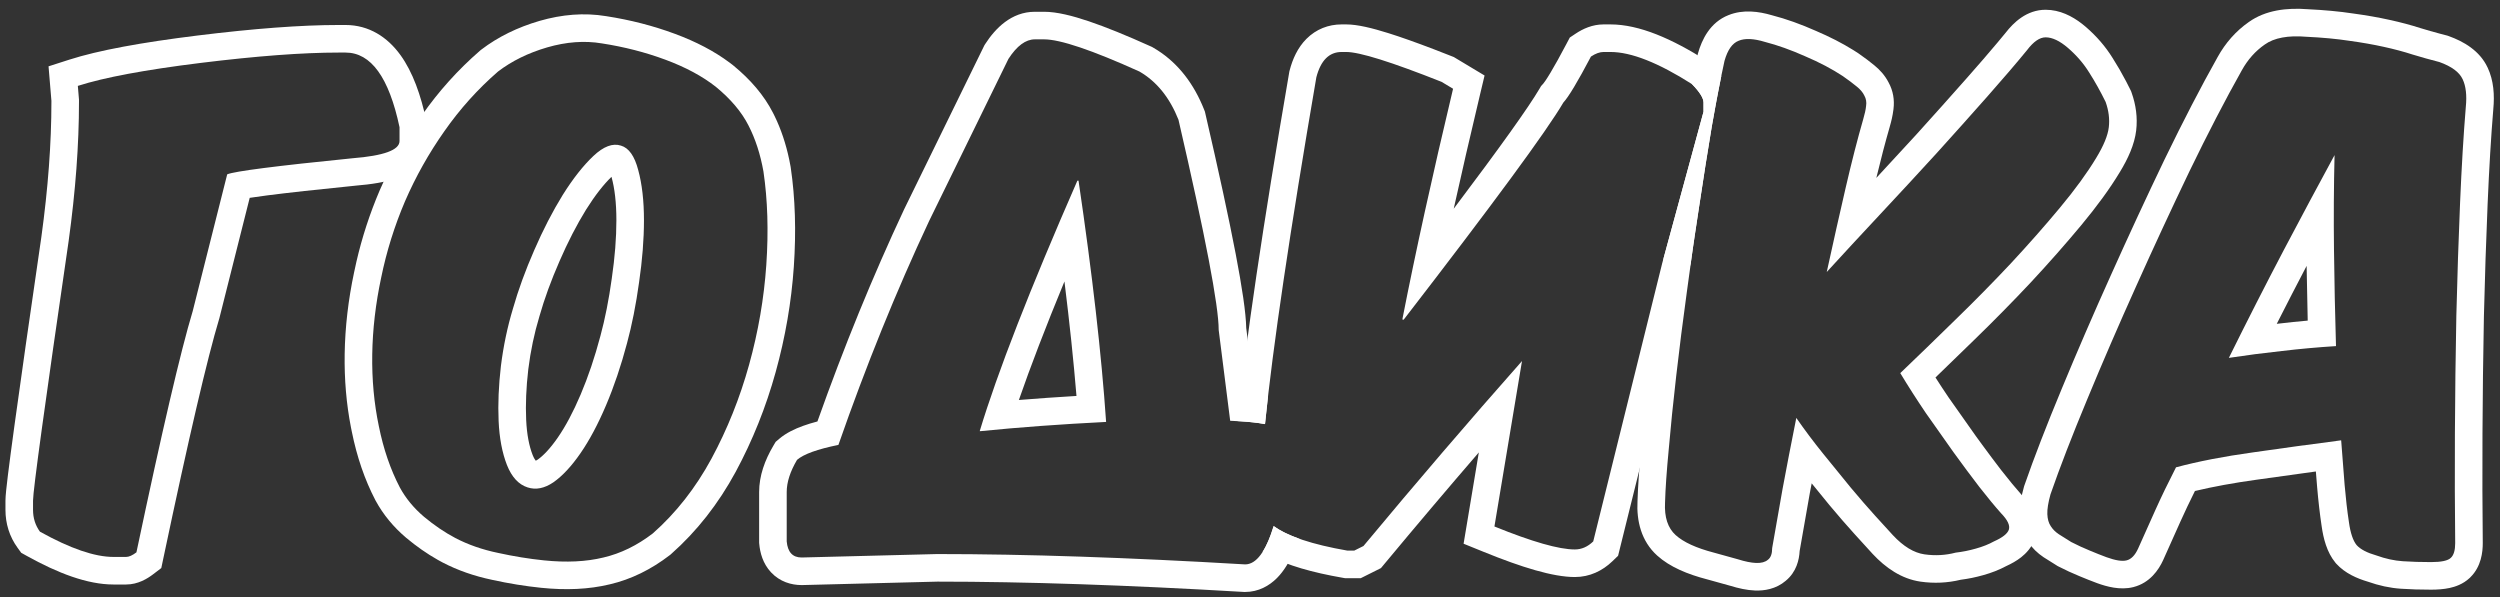 <?xml version="1.0" encoding="UTF-8"?> <svg xmlns="http://www.w3.org/2000/svg" width="272" height="65" viewBox="0 0 272 65" fill="none"><rect x="0" y="0" width="272" height="65" fill="#333333" stroke="none"/><path d="M267.125 59.094C267.084 55.427 267.073 51.458 267.094 47.187C267.115 42.896 267.167 38.614 267.25 34.344C267.354 30.073 267.49 25.979 267.656 22.062C267.823 18.125 268.031 14.646 268.281 11.625C268.406 10.375 268.292 9.375 267.938 8.625C267.584 7.854 266.74 7.229 265.406 6.75C264.427 6.5 263.459 6.229 262.5 5.937C261.542 5.625 260.49 5.344 259.344 5.094C258.219 4.844 256.969 4.625 255.594 4.437C254.24 4.229 252.688 4.083 250.938 4C248.938 3.833 247.427 4.114 246.406 4.844C245.386 5.552 244.552 6.489 243.906 7.656C242.115 10.844 240.219 14.5 238.219 18.625C236.24 22.75 234.302 26.927 232.406 31.156C230.511 35.364 228.74 39.458 227.094 43.437C225.448 47.396 224.115 50.844 223.094 53.781C222.844 54.677 222.729 55.396 222.75 55.937C222.771 56.479 222.896 56.916 223.125 57.25C223.334 57.583 223.625 57.875 224 58.125C224.375 58.354 224.823 58.635 225.344 58.969C226.031 59.323 226.709 59.635 227.375 59.906C228.021 60.177 228.625 60.416 229.188 60.625C230.167 60.979 230.896 61.094 231.375 60.969C231.875 60.844 232.292 60.416 232.625 59.687C233.229 58.312 233.854 56.916 234.5 55.5C235.146 54.062 235.896 52.51 236.75 50.844C239.167 50.198 241.959 49.656 245.125 49.219C248.313 48.76 251.511 48.323 254.719 47.906C254.844 49.656 254.969 51.271 255.094 52.75C255.219 54.208 255.375 55.562 255.563 56.812C255.729 58 256.011 58.833 256.406 59.312C256.823 59.771 257.542 60.146 258.563 60.437C259.542 60.791 260.5 61 261.438 61.062C262.375 61.125 263.396 61.156 264.5 61.156C265.625 61.156 266.344 61 266.656 60.687C266.969 60.396 267.125 59.864 267.125 59.094ZM254 16.875C253.917 20.271 253.896 23.708 253.938 27.187C253.979 30.666 254.052 34.156 254.156 37.656C252.177 37.781 250.219 37.958 248.281 38.187C246.344 38.396 244.417 38.646 242.5 38.937C244.5 34.896 246.49 30.989 248.469 27.219C250.469 23.427 252.313 19.979 254 16.875ZM250.961 28.927C249.881 30.987 248.799 33.089 247.712 35.232C247.784 35.224 247.857 35.216 247.929 35.208C248.973 35.084 250.024 34.976 251.079 34.882C251.03 32.893 250.991 30.908 250.961 28.927ZM270.125 59.094C270.125 60.06 269.966 61.639 268.776 62.806L268.778 62.808C268.763 62.822 268.749 62.836 268.735 62.849C268.724 62.86 268.714 62.871 268.703 62.881L268.702 62.88C267.965 63.577 267.088 63.847 266.521 63.971C265.873 64.111 265.177 64.156 264.5 64.156C263.341 64.156 262.253 64.123 261.238 64.055C260.023 63.974 258.818 63.71 257.632 63.289C256.44 62.938 255.132 62.37 254.187 61.33L254.139 61.278L254.094 61.222C253.153 60.083 252.781 58.561 252.596 57.257V57.258C252.398 55.936 252.234 54.518 252.105 53.006V53.003C252.058 52.452 252.012 51.883 251.966 51.297C249.823 51.585 247.685 51.882 245.552 52.188L245.544 52.189L245.535 52.19C243.022 52.538 240.782 52.95 238.809 53.42C238.225 54.592 237.701 55.695 237.237 56.729L237.234 56.737L237.23 56.744C236.589 58.149 235.97 59.532 235.371 60.894L235.362 60.915L235.354 60.934C234.857 62.022 233.897 63.416 232.131 63.87L232.132 63.872C232.123 63.874 232.114 63.875 232.106 63.877C232.105 63.877 232.104 63.879 232.103 63.879L232.102 63.878C230.679 64.238 229.201 63.82 228.167 63.446L228.146 63.438C227.538 63.213 226.894 62.957 226.215 62.673V62.672C225.47 62.368 224.721 62.022 223.97 61.636L223.845 61.571L223.727 61.495C223.217 61.169 222.787 60.899 222.436 60.684L222.385 60.654L222.336 60.621C221.692 60.192 221.109 59.64 220.653 58.948V58.949C220.011 58.014 219.788 56.974 219.752 56.053C219.714 55.055 219.921 53.988 220.204 52.974L220.23 52.885L220.26 52.797C221.306 49.787 222.663 46.28 224.323 42.286C225.981 38.278 227.764 34.157 229.671 29.924C231.577 25.673 233.524 21.474 235.514 17.327L235.52 17.316C237.536 13.157 239.457 9.45 241.281 6.203C242.127 4.676 243.252 3.389 244.662 2.402C246.491 1.096 248.805 0.827 251.079 1.003H251.08C252.887 1.089 254.529 1.241 255.998 1.465H255.999C257.44 1.661 258.774 1.894 259.994 2.165H259.993C261.196 2.428 262.324 2.728 263.373 3.067C264.059 3.276 264.752 3.473 265.449 3.66L266.149 3.843L266.286 3.879L266.421 3.927C268.023 4.502 269.787 5.498 270.649 7.344H270.651C271.32 8.76 271.417 10.353 271.271 11.871L271.272 11.872C271.026 14.843 270.819 18.281 270.653 22.189V22.19C270.488 26.087 270.353 30.163 270.249 34.417C270.166 38.668 270.115 42.93 270.094 47.202C270.073 51.459 270.084 55.411 270.125 59.059V59.094Z" fill="white"></path><path d="M222.563 1.062C224.117 1.062 225.456 1.763 226.519 2.586L226.957 2.944L226.965 2.952C228.102 3.938 229.068 5.05 229.84 6.292H229.841C230.359 7.104 230.854 7.959 231.324 8.858L231.787 9.771L231.863 9.927L231.92 10.089C232.391 11.414 232.58 12.793 232.417 14.19C232.239 15.723 231.521 17.278 230.624 18.749L230.623 18.748C229.545 20.536 228.139 22.459 226.432 24.512C224.747 26.538 222.919 28.611 220.947 30.73L220.937 30.741C218.966 32.839 216.913 34.924 214.777 36.997C213.329 38.416 211.928 39.772 210.579 41.071C211.034 41.783 211.508 42.504 212.001 43.233C213.009 44.673 213.996 46.072 214.962 47.43L215.678 48.412C216.385 49.376 217.067 50.286 217.724 51.142C218.588 52.246 219.331 53.144 219.958 53.847H219.957C220.402 54.316 220.856 54.885 221.172 55.552C221.517 56.28 221.797 57.352 221.421 58.534L221.415 58.554L221.408 58.573C221.08 59.559 220.421 60.221 219.904 60.629C219.406 61.022 218.84 61.332 218.283 61.587C217.512 62.002 216.674 62.325 215.792 62.571C215.788 62.573 215.783 62.574 215.779 62.575C215.776 62.576 215.774 62.578 215.772 62.578L215.771 62.577C214.963 62.807 214.149 62.973 213.328 63.077C211.893 63.426 210.427 63.493 208.951 63.282L208.944 63.281C206.876 62.981 205.151 61.774 203.743 60.265L203.737 60.257L203.73 60.25C203.244 59.722 202.593 59.007 201.779 58.109C200.934 57.178 200.021 56.126 199.043 54.956L199.034 54.945L199.026 54.935C198.404 54.179 197.766 53.395 197.111 52.587C197.037 52.978 196.961 53.362 196.891 53.74L196.892 53.741C196.489 56.014 196.126 58.083 195.802 59.946C195.752 60.895 195.457 62.227 194.295 63.183L194.296 63.184C193.214 64.111 191.922 64.284 190.951 64.248H190.947C190.059 64.214 189.134 64.006 188.229 63.725V63.726C187.465 63.505 186.626 63.271 185.712 63.027V63.028C183.621 62.483 181.686 61.694 180.303 60.446C178.549 58.863 178.049 56.656 178.16 54.53C178.207 52.952 178.347 50.962 178.574 48.582C178.786 46.133 179.059 43.449 179.395 40.532C179.731 37.591 180.119 34.527 180.56 31.34C180.703 30.242 180.852 29.152 181.003 28.071L185.344 12.156V11.156C185.344 10.677 184.927 10.01 184.094 9.156C184.078 9.146 184.063 9.137 184.047 9.127C184.267 8.001 184.483 6.953 184.695 5.984L184.713 5.898L184.737 5.814C185.156 4.321 186.047 2.438 188.057 1.646V1.647C189.651 1 191.362 1.241 192.779 1.657H192.78C194.33 2.056 195.932 2.631 197.583 3.365C199.066 3.998 200.423 4.691 201.641 5.449L202.154 5.778L202.188 5.801L202.221 5.823C202.881 6.285 203.456 6.714 203.921 7.102H203.92C204.514 7.581 205.075 8.192 205.473 8.963C205.985 9.888 206.132 10.888 206.013 11.845L206.015 11.846C206.012 11.871 206.007 11.896 206.004 11.921C206.002 11.939 206.001 11.958 205.998 11.977L205.996 11.976C205.923 12.57 205.781 13.187 205.601 13.799L205.602 13.8C205.125 15.452 204.639 17.304 204.144 19.356C205.618 17.77 207.063 16.207 208.473 14.664C210.441 12.489 212.284 10.428 214.001 8.483C215.287 7.027 216.397 5.742 217.332 4.627L218.209 3.569C219.054 2.476 220.488 1.062 222.563 1.062ZM222.563 4.062C221.917 4.062 221.24 4.531 220.531 5.469C219.406 6.844 217.979 8.51 216.25 10.469C214.521 12.427 212.667 14.5 210.688 16.688C208.709 18.854 206.667 21.062 204.563 23.312C202.479 25.542 200.542 27.635 198.75 29.594C199.479 26.26 200.167 23.198 200.813 20.406C201.459 17.615 202.094 15.135 202.719 12.969C202.886 12.406 202.99 11.927 203.031 11.531C203.094 11.115 203.031 10.74 202.844 10.406C202.677 10.052 202.396 9.719 202 9.406C201.625 9.094 201.125 8.719 200.5 8.281C199.334 7.51 197.969 6.792 196.406 6.125C194.865 5.438 193.406 4.917 192.031 4.562C190.802 4.188 189.844 4.146 189.156 4.438C188.469 4.708 187.959 5.438 187.625 6.625C187.188 8.625 186.729 10.99 186.25 13.719C185.792 16.448 185.334 19.344 184.875 22.406C184.396 25.448 183.948 28.562 183.531 31.75C183.094 34.917 182.709 37.958 182.375 40.875C182.042 43.771 181.771 46.427 181.563 48.844C181.334 51.24 181.198 53.188 181.156 54.688C181.073 56.271 181.459 57.448 182.313 58.219C183.167 58.99 184.552 59.625 186.469 60.125C187.406 60.375 188.271 60.615 189.063 60.844C189.854 61.094 190.521 61.229 191.063 61.25C191.625 61.271 192.052 61.156 192.344 60.906C192.656 60.677 192.813 60.25 192.813 59.625C193.146 57.708 193.521 55.573 193.938 53.219C194.375 50.865 194.875 48.281 195.438 45.469C196.334 46.76 197.302 48.052 198.344 49.344C199.386 50.635 200.386 51.865 201.344 53.031C202.302 54.177 203.188 55.198 204 56.094C204.813 56.99 205.459 57.698 205.938 58.219C207.084 59.448 208.229 60.146 209.375 60.312C210.542 60.479 211.677 60.417 212.781 60.125C213.511 60.042 214.24 59.896 214.969 59.688C215.719 59.479 216.375 59.219 216.938 58.906C217.875 58.49 218.417 58.062 218.563 57.625C218.709 57.167 218.427 56.573 217.719 55.844C217.031 55.073 216.24 54.115 215.344 52.969C214.448 51.802 213.511 50.542 212.531 49.188C211.552 47.812 210.552 46.396 209.531 44.938C208.531 43.458 207.604 42.01 206.75 40.594C208.625 38.802 210.604 36.885 212.688 34.844C214.792 32.802 216.813 30.75 218.75 28.688C220.688 26.604 222.479 24.573 224.125 22.594C225.771 20.615 227.084 18.812 228.063 17.188C228.875 15.854 229.334 14.74 229.438 13.844C229.542 12.948 229.427 12.031 229.094 11.094C228.531 9.948 227.938 8.885 227.313 7.906C226.709 6.927 225.938 6.031 225 5.219C224.104 4.448 223.292 4.062 222.563 4.062Z" fill="white"></path><path d="M145.969 5.656C144.615 5.656 143.698 6.573 143.219 8.406C140.344 25.157 138.484 37.735 137.633 46.142C136.874 45.995 135.88 45.888 134.65 45.819C135.52 37.232 137.403 24.556 140.262 7.898L140.284 7.772L140.316 7.647C140.633 6.438 141.175 5.193 142.145 4.223C143.193 3.174 144.536 2.656 145.969 2.656V5.656ZM174.469 5.656C174.052 5.656 173.594 5.823 173.094 6.156C171.656 8.885 170.656 10.552 170.094 11.156C168.26 14.281 162.469 22.156 152.719 34.781H152.594V34.656C154.01 27.427 155.844 19.094 158.094 9.656L156.844 8.906C151.385 6.74 147.927 5.656 146.469 5.656V2.656C147.709 2.656 149.338 3.068 151.053 3.605C152.425 4.035 154.065 4.617 155.965 5.344L157.95 6.118L158.178 6.208L161.521 8.215L161.012 10.352C159.973 14.71 159.024 18.829 158.165 22.708C163.224 15.998 166.316 11.668 167.506 9.639L167.673 9.354L167.898 9.112C167.895 9.116 167.967 9.035 168.126 8.804C168.275 8.587 168.464 8.292 168.693 7.909C169.153 7.143 169.734 6.098 170.439 4.758L170.795 4.083L171.43 3.66C172.215 3.137 173.252 2.656 174.469 2.656V5.656ZM186.25 13.719C185.792 16.448 185.333 19.344 184.875 22.406C184.551 24.464 184.242 26.555 183.946 28.68L183.747 29.41L176.048 60.466L175.428 61.065C174.356 62.099 172.969 62.781 171.344 62.781C168.956 62.781 165.535 61.713 161.465 60.06L159.239 59.157L160.896 49.223C157.481 53.182 154.066 57.216 150.65 61.324L150.248 61.808L149.686 62.09L148.052 62.906H146.334L146.078 62.861C142.802 62.29 140.052 61.521 138.044 60.438C137.82 60.317 137.597 60.185 137.376 60.045C137.809 59.364 138.209 58.428 138.576 57.236C140.089 58.347 142.761 59.238 146.594 59.906H147.344L148.344 59.406C154.094 52.49 159.844 45.781 165.594 39.281L162.594 57.281C166.698 58.948 169.615 59.781 171.344 59.781C172.073 59.781 172.74 59.49 173.344 58.906L180.844 28.656L185.344 12.156V11.156C185.344 10.677 184.927 10.01 184.094 9.156C180.427 6.823 177.469 5.656 175.219 5.656V2.656C178.362 2.656 181.931 4.224 185.704 6.625L185.998 6.812L186.241 7.062C186.612 7.442 186.969 7.845 187.277 8.268C186.946 9.886 186.604 11.703 186.25 13.719ZM175.219 2.656V5.656H174.469V2.656H175.219ZM146.469 2.656V5.656H145.969V2.656H146.469Z" fill="white"></path><path d="M82.594 53.531C82.594 51.763 83.213 50.068 84.135 48.507L84.389 48.077L84.767 47.754C85.53 47.1 86.476 46.659 87.372 46.335C87.852 46.161 88.375 46.002 88.936 45.855C91.818 37.737 94.965 30.038 98.377 22.758L98.388 22.735L98.399 22.713L107.024 5.088L107.103 4.927L107.2 4.776C108.285 3.099 110.028 1.281 112.594 1.281V4.281C111.594 4.281 110.635 4.99 109.719 6.406L101.094 24.031C97.51 31.677 94.219 39.802 91.219 48.406C88.948 48.865 87.448 49.406 86.719 50.031C85.969 51.302 85.594 52.469 85.594 53.531V58.906C85.698 60.073 86.24 60.656 87.219 60.656L101.969 60.281C111.594 60.281 122.76 60.656 135.469 61.406C136.685 61.406 137.72 60.016 138.576 57.236C139.251 57.732 140.156 58.184 141.292 58.591C141.117 59.119 140.934 59.612 140.738 60.065C140.297 61.086 139.724 62.095 138.937 62.888C138.106 63.724 136.934 64.406 135.469 64.406H135.38L135.292 64.401C122.64 63.655 111.546 63.282 102.003 63.281L87.257 63.656H87.219C86.101 63.656 84.845 63.299 83.88 62.26C82.987 61.298 82.69 60.118 82.606 59.173L82.594 59.04V53.531ZM117.344 19.656C118.844 29.823 119.844 38.573 120.344 45.906C115.385 46.156 110.844 46.49 106.719 46.906H106.594C108.51 40.552 112.052 31.469 117.219 19.656H117.344ZM113.594 1.281C114.987 1.281 116.681 1.714 118.459 2.313C120.318 2.941 122.573 3.859 125.203 5.047L125.34 5.108L125.47 5.184C127.88 6.576 129.623 8.722 130.783 11.386L131.008 11.926L131.091 12.135L131.142 12.354C132.604 18.673 133.707 23.773 134.446 27.64C135.136 31.248 135.555 34.009 135.59 35.688L136.51 42.955C137.027 43.008 137.51 43.075 137.954 43.152C137.833 44.201 137.728 45.198 137.633 46.142C136.714 45.964 135.451 45.844 133.844 45.781L132.594 35.906C132.594 33.26 131.135 25.635 128.219 13.031C127.26 10.615 125.844 8.865 123.969 7.781C118.802 5.448 115.344 4.281 113.594 4.281V1.281ZM115.812 30.622C113.759 35.602 112.109 39.899 110.854 43.519C112.861 43.355 114.95 43.208 117.121 43.079C116.808 39.284 116.372 35.132 115.812 30.622ZM113.594 1.281V4.281H112.594V1.281H113.594Z" fill="white"></path><path d="M58.695 2.275C61.136 1.568 63.559 1.366 65.924 1.754H65.925C65.931 1.755 65.937 1.755 65.942 1.756C65.949 1.757 65.956 1.759 65.962 1.76H65.961C68.575 2.164 71.074 2.805 73.451 3.688C75.708 4.526 77.706 5.56 79.395 6.823L79.729 7.078L79.753 7.099L79.778 7.118C81.637 8.643 83.124 10.355 84.106 12.284L84.272 12.617C84.981 14.07 85.506 15.651 85.863 17.343L86.017 18.131L86.023 18.175L86.03 18.218C86.525 21.567 86.63 25.171 86.368 29.017V29.018C86.104 32.87 85.444 36.695 84.391 40.489C83.332 44.303 81.885 47.919 80.047 51.329L80.043 51.337C78.16 54.809 75.822 57.8 73.019 60.278L72.942 60.347L72.859 60.41C70.853 61.952 68.676 63.033 66.338 63.578L66.337 63.577C64.061 64.129 61.56 64.228 58.882 63.953C57.136 63.774 55.356 63.485 53.544 63.087V63.086C51.606 62.681 49.799 62.056 48.143 61.191L47.627 60.909C46.452 60.246 45.312 59.447 44.204 58.523L44.193 58.515L44.184 58.506C42.818 57.346 41.699 56 40.864 54.465L40.852 54.441L40.84 54.418C39.675 52.183 38.831 49.699 38.283 46.992L38.18 46.481C37.682 43.925 37.458 41.268 37.5 38.517C37.545 35.589 37.891 32.622 38.529 29.618L38.777 28.478C39.389 25.826 40.231 23.243 41.303 20.73L41.311 20.712C42.559 17.837 44.086 15.117 45.891 12.554C47.717 9.941 49.828 7.593 52.221 5.516L52.292 5.454L52.366 5.398C54.197 3.999 56.32 2.971 58.688 2.277L58.695 2.275ZM65.469 4.719C63.594 4.406 61.615 4.552 59.531 5.156C57.469 5.761 55.688 6.636 54.188 7.781C51.979 9.698 50.031 11.865 48.344 14.281C46.656 16.677 45.229 19.219 44.063 21.906C42.917 24.594 42.052 27.365 41.469 30.219C40.865 33.052 40.542 35.833 40.5 38.563C40.458 41.292 40.698 43.896 41.219 46.375C41.719 48.854 42.479 51.073 43.5 53.031C44.146 54.219 45.021 55.281 46.125 56.219C47.25 57.156 48.386 57.927 49.531 58.531C50.927 59.261 52.479 59.802 54.188 60.156C55.896 60.531 57.563 60.802 59.188 60.969C61.625 61.219 63.781 61.115 65.656 60.656C67.531 60.219 69.323 59.344 71.031 58.031C73.552 55.802 75.677 53.094 77.406 49.906C79.135 46.698 80.5 43.292 81.5 39.688C82.5 36.083 83.125 32.458 83.375 28.813C83.625 25.146 83.521 21.761 83.063 18.656C82.729 16.781 82.188 15.115 81.438 13.656C80.688 12.177 79.5 10.771 77.875 9.438C76.417 8.292 74.594 7.313 72.406 6.5C70.219 5.688 67.906 5.094 65.469 4.719ZM67.063 23.969C67.063 22.025 66.87 20.484 66.544 19.293L66.534 19.256C66.533 19.251 66.531 19.246 66.529 19.241C65.691 20.052 64.761 21.22 63.76 22.814C62.745 24.463 61.782 26.327 60.877 28.413L60.873 28.423C59.962 30.502 59.239 32.489 58.697 34.387L58.691 34.408L58.685 34.43C58.132 36.261 57.727 38.178 57.477 40.185C57.245 42.186 57.172 44.015 57.247 45.678C57.32 47.291 57.577 48.543 57.947 49.494C58.091 49.854 58.221 50.041 58.293 50.127C58.346 50.102 58.42 50.062 58.515 49.998C59.103 49.58 59.84 48.834 60.689 47.606C61.523 46.399 62.358 44.849 63.176 42.922C63.989 41.006 64.705 38.892 65.318 36.575L65.321 36.568L65.323 36.56C65.826 34.702 66.241 32.621 66.56 30.309L66.562 30.296L66.563 30.284C66.899 27.988 67.063 25.884 67.063 23.969ZM70.063 23.969C70.063 26.052 69.885 28.302 69.531 30.719C69.198 33.136 68.76 35.344 68.219 37.344C67.573 39.781 66.813 42.031 65.938 44.094C65.063 46.156 64.135 47.896 63.156 49.313C62.177 50.729 61.198 51.781 60.219 52.469C59.24 53.136 58.302 53.323 57.406 53.031C56.427 52.719 55.677 51.906 55.156 50.594C54.636 49.261 54.333 47.667 54.25 45.813C54.167 43.958 54.25 41.958 54.5 39.813C54.771 37.646 55.208 35.563 55.813 33.563C56.396 31.521 57.167 29.406 58.125 27.219C59.083 25.011 60.115 23.011 61.219 21.219C62.344 19.427 63.458 18.011 64.563 16.969C65.667 15.927 66.667 15.552 67.563 15.844C68.417 16.094 69.042 16.979 69.438 18.5C69.854 20.021 70.063 21.844 70.063 23.969Z" fill="white"></path><path d="M43.469 15.344V13.844C42.323 8.427 40.365 5.719 37.594 5.719V2.719C40.146 2.719 42.159 4.04 43.571 5.992C44.906 7.838 45.793 10.339 46.403 13.223L46.469 13.53V15.344C46.469 17.946 44.174 19.015 43.218 19.364C41.988 19.814 40.402 20.061 38.642 20.203L38.643 20.204C34.496 20.62 31.314 20.971 29.085 21.257C28.324 21.355 27.687 21.446 27.168 21.525L23.878 34.577L23.861 34.644L23.841 34.71C22.571 38.922 20.554 47.548 17.779 60.713L17.549 61.804L16.662 62.48C16.056 62.943 15.025 63.594 13.719 63.594H12.344C9.52 63.594 6.303 62.369 2.884 60.465L2.307 60.143L1.918 59.608C1.024 58.38 0.594 56.962 0.594 55.469V54.469C0.594 53.963 0.708 52.942 0.858 51.717C1.022 50.381 1.266 48.53 1.59 46.171C2.237 41.45 3.208 34.653 4.5 25.786C5.232 20.47 5.594 15.574 5.594 11.094V10.961L5.281 7.217L7.552 6.487C10.687 5.481 15.377 4.621 21.476 3.866C27.621 3.109 32.756 2.719 36.844 2.719V5.719C32.927 5.719 27.927 6.094 21.844 6.844C15.781 7.594 11.323 8.427 8.469 9.344L8.594 10.844V11.094C8.594 15.74 8.219 20.781 7.469 26.219C4.885 43.948 3.594 53.365 3.594 54.469V55.469C3.594 56.365 3.844 57.156 4.344 57.844C7.635 59.677 10.302 60.594 12.344 60.594H13.719C14.031 60.594 14.406 60.427 14.844 60.094C17.615 46.948 19.656 38.198 20.969 33.844L24.719 18.969C25.49 18.635 30.031 18.052 38.344 17.219C41.76 16.948 43.469 16.323 43.469 15.344ZM37.594 2.719V5.719H36.844V2.719H37.594Z" fill="white"></path></svg> 